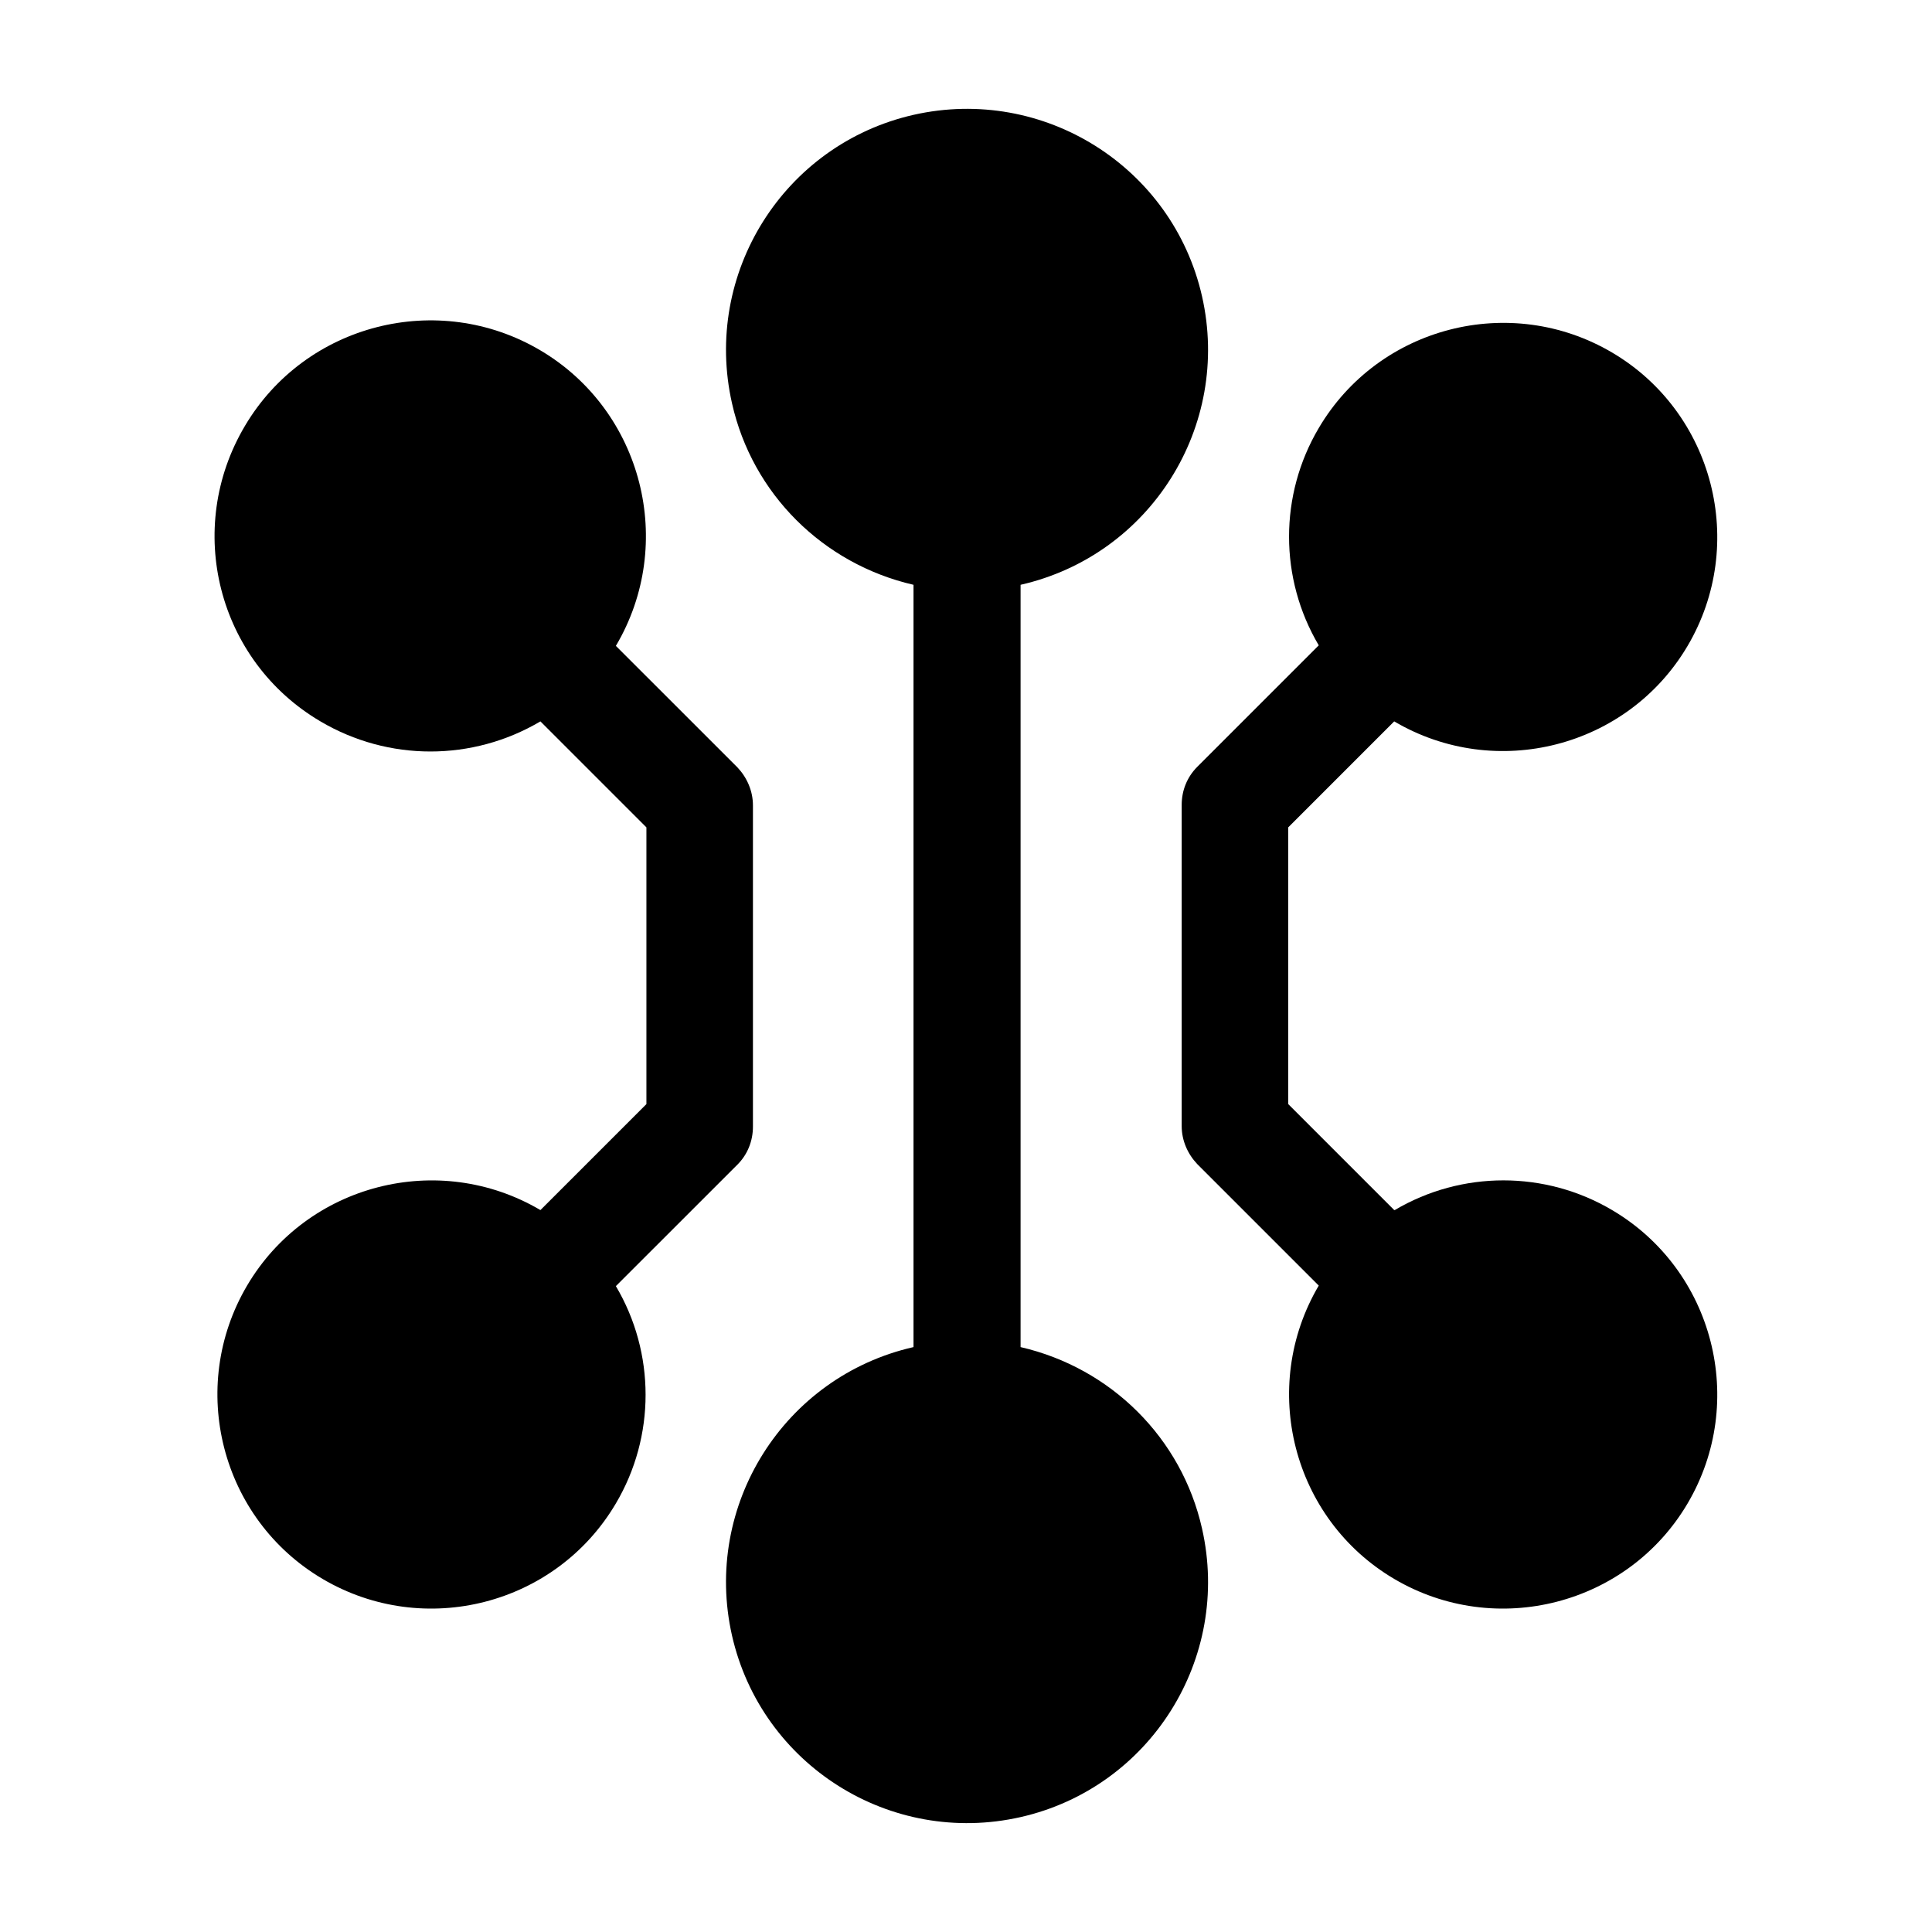 <svg width="36" height="36" viewBox="0 0 36 36" fill="none" xmlns="http://www.w3.org/2000/svg">
<path d="M4.564 7.936C5.691 6.031 8.165 5.402 10.07 6.529C11.975 7.656 12.603 10.13 11.476 12.035L13.741 14.299C13.92 14.489 14.03 14.739 14.03 15.008V20.992C14.03 21.261 13.93 21.512 13.741 21.701L11.476 23.965C12.214 25.212 12.214 26.767 11.476 28.014C10.359 29.909 7.906 30.538 6.011 29.421C4.116 28.304 3.487 25.851 4.604 23.955C5.721 22.06 8.175 21.431 10.07 22.548L12.045 20.573V15.417L10.07 13.442C8.804 14.19 7.237 14.19 5.971 13.442C4.056 12.315 3.427 9.851 4.564 7.936Z" fill="black"/>
<path d="M24.573 7.976C25.69 6.081 28.144 5.452 30.039 6.569C31.934 7.686 32.563 10.14 31.446 12.035C30.329 13.93 27.874 14.559 25.979 13.442L24.004 15.417V20.573L25.979 22.548H25.989C27.236 21.81 28.792 21.81 30.039 22.548C31.934 23.665 32.563 26.119 31.446 28.014C30.329 29.909 27.874 30.538 25.979 29.421C24.084 28.304 23.456 25.851 24.573 23.955L22.309 21.691C22.13 21.502 22.019 21.252 22.019 20.982V14.998C22.019 14.729 22.12 14.479 22.309 14.289L24.573 12.025C23.835 10.778 23.835 9.223 24.573 7.976Z" fill="black"/>
<path d="M17.022 2.14C19.445 1.592 21.85 3.108 22.398 5.521C22.947 7.945 21.431 10.348 19.017 10.897V25.101C20.703 25.49 22.019 26.797 22.398 28.482C22.947 30.906 21.431 33.311 19.017 33.859C16.593 34.408 14.189 32.891 13.64 30.477C13.092 28.054 14.608 25.65 17.022 25.101V10.897C15.336 10.508 14.019 9.202 13.64 7.516C13.092 5.093 14.608 2.689 17.022 2.14Z" fill="black"/>
</svg>
